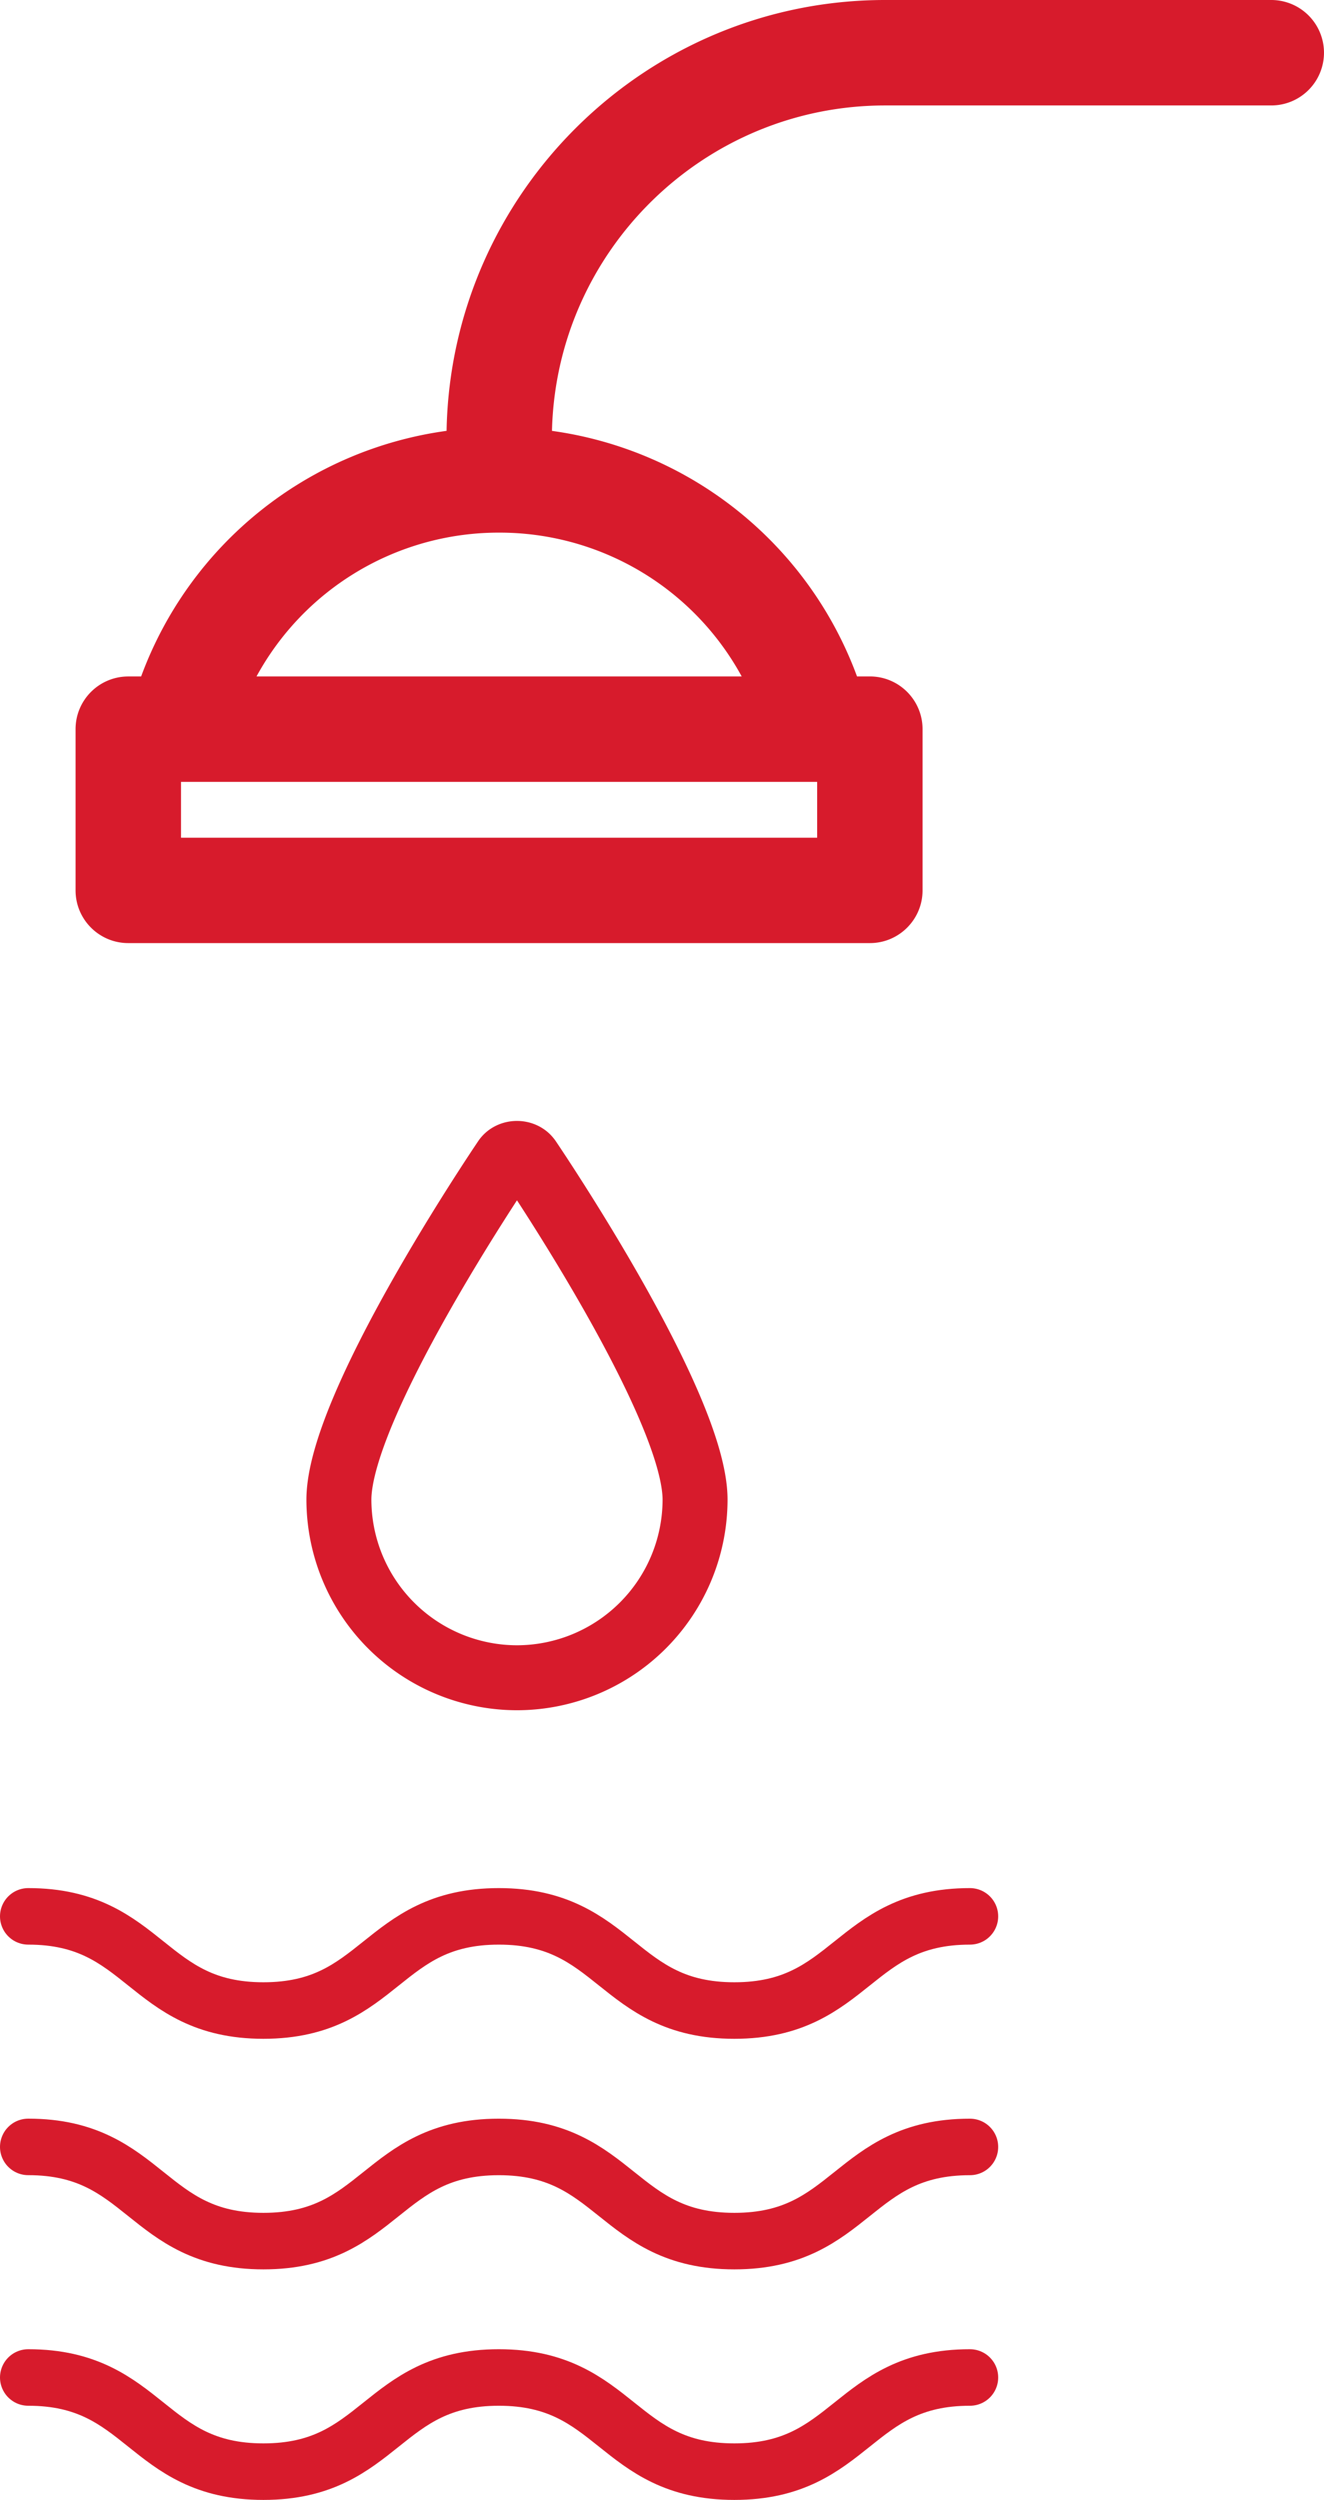 <svg xmlns="http://www.w3.org/2000/svg" viewBox="0 0 46.85 88.45"><path d="M26.245 23.933H9.077a9.756 9.756 0 018.584-5.088 9.756 9.756 0 018.584 5.088m2.67 5.706H6.405v-1.975h22.51zM44.985 0H31.323c-8.466 0-15.368 6.813-15.521 15.244a13.464 13.464 0 00-10.808 8.69H4.54c-1.031 0-1.866.834-1.866 1.865v5.704c0 1.03.835 1.865 1.866 1.865h26.24c1.03 0 1.865-.835 1.865-1.865v-5.704c0-1.031-.835-1.866-1.865-1.866h-.454a13.467 13.467 0 00-10.794-8.688c.15-6.374 5.38-11.514 11.79-11.514h13.662a1.865 1.865 0 100-3.731" fill="#d71b2c"/><path d="M18.71 41.015c-.187-.274-.647-.274-.834 0-.24.356-5.884 8.728-5.884 12.046a6.31 6.31 0 006.301 6.3 6.31 6.31 0 006.302-6.3c0-3.318-5.644-11.691-5.884-12.046z" fill="none" stroke="#d71b2c" stroke-width="2.299" stroke-linecap="round" stroke-linejoin="round" stroke-miterlimit="10"/><path d="M1 67.803c4.161 0 4.161 3.332 8.321 3.332 4.166 0 4.166-3.332 8.33-3.332 4.168 0 4.168 3.332 8.334 3.332 4.168 0 4.168-3.332 8.336-3.332M1 75.96c4.161 0 4.161 3.333 8.321 3.333 4.166 0 4.166-3.332 8.33-3.332 4.168 0 4.168 3.332 8.334 3.332 4.168 0 4.168-3.332 8.336-3.332M1 84.118c4.161 0 4.161 3.332 8.321 3.332 4.166 0 4.166-3.332 8.33-3.332 4.168 0 4.168 3.332 8.334 3.332 4.168 0 4.168-3.332 8.336-3.332" fill="none" stroke="#d71b2c" stroke-width="2" stroke-linecap="round" stroke-linejoin="round" stroke-miterlimit="10"/></svg>